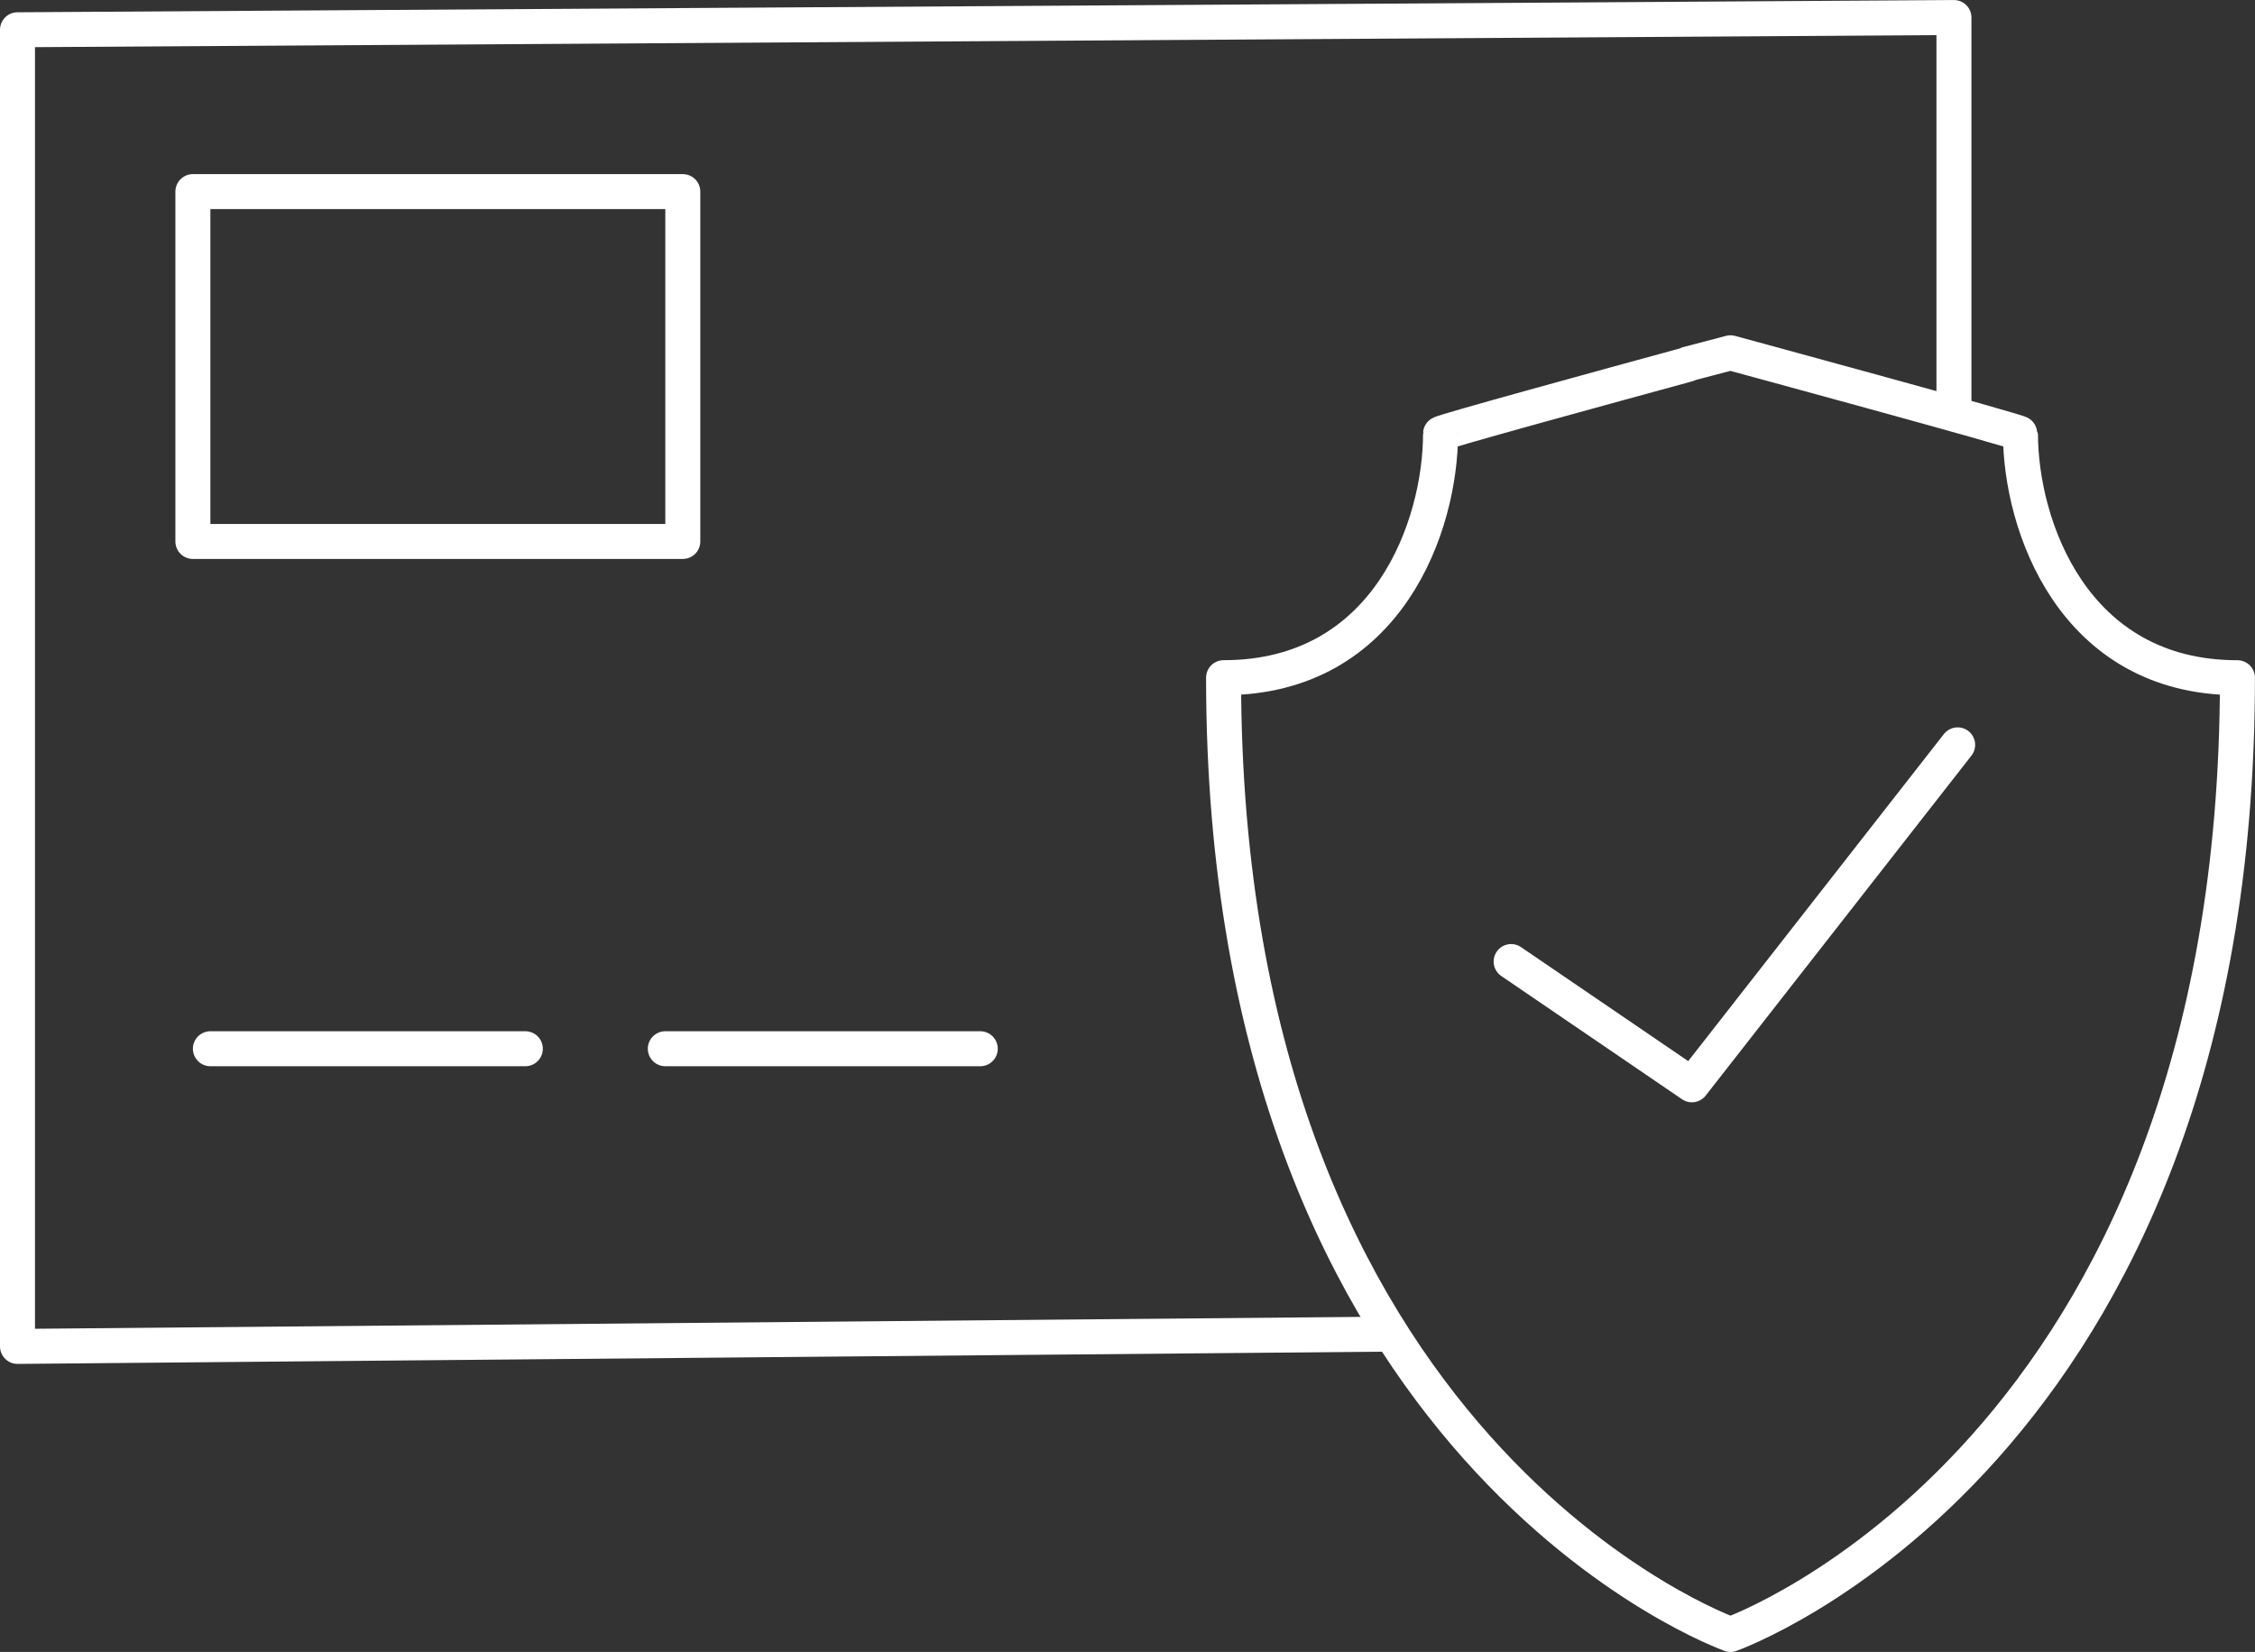 <svg xmlns="http://www.w3.org/2000/svg" width="64.439" height="47.219" viewBox="0 0 64.439 47.219">
  <rect x="0" y="0" width="64.439" height="47.219" fill="#333333" stroke="none"/>
  <g id="Secure" transform="translate(0.5 0.5)">
    <path id="Union_4" data-name="Union 4" d="M22801.482,20328.635s-14.486-5.125-14.486-27.348c4.713,0,6.2-4.369,6.2-6.975,0-.047,4.764-1.352,7.066-1.98v-.012l1.219-.32s8.287,2.25,8.287,2.313c0,2.605,1.494,6.975,6.2,6.975C22815.971,20323.51,22801.482,20328.635,22801.482,20328.635Z" transform="translate(-22752.531 -20282.416)" fill="none" stroke="#fff" stroke-linejoin="round" strokeWidth="1"/>
    <path id="Path_19" data-name="Path 19" d="M-21377.33-18978.992l5.166,3.523,7.594-9.717" transform="translate(21420.012 19005.977)" fill="none" stroke="#fff" stroke-linecap="round" stroke-linejoin="round" strokeWidth="1"/>
    <path id="Path_20" data-name="Path 20" d="M-21362.676-18994.613v-11.363l-55.336.35v37.635l39.064-.35" transform="translate(21418.012 19005.977)" fill="none" stroke="#fff" stroke-linejoin="round" strokeWidth="1"/>
    <rect id="Rectangle_52" data-name="Rectangle 52" width="14" height="10" transform="translate(5.012 4.977)" fill="none" stroke="#fff" stroke-linejoin="round" strokeWidth="1"/>
    <line id="Line_29" data-name="Line 29" x2="9" transform="translate(5.512 29.477)" fill="none" stroke="#fff" stroke-linecap="round" strokeWidth="1"/>
    <line id="Line_30" data-name="Line 30" x2="9" transform="translate(18.512 29.477)" fill="none" stroke="#fff" stroke-linecap="round" strokeWidth="1"/>
  </g>
</svg>
